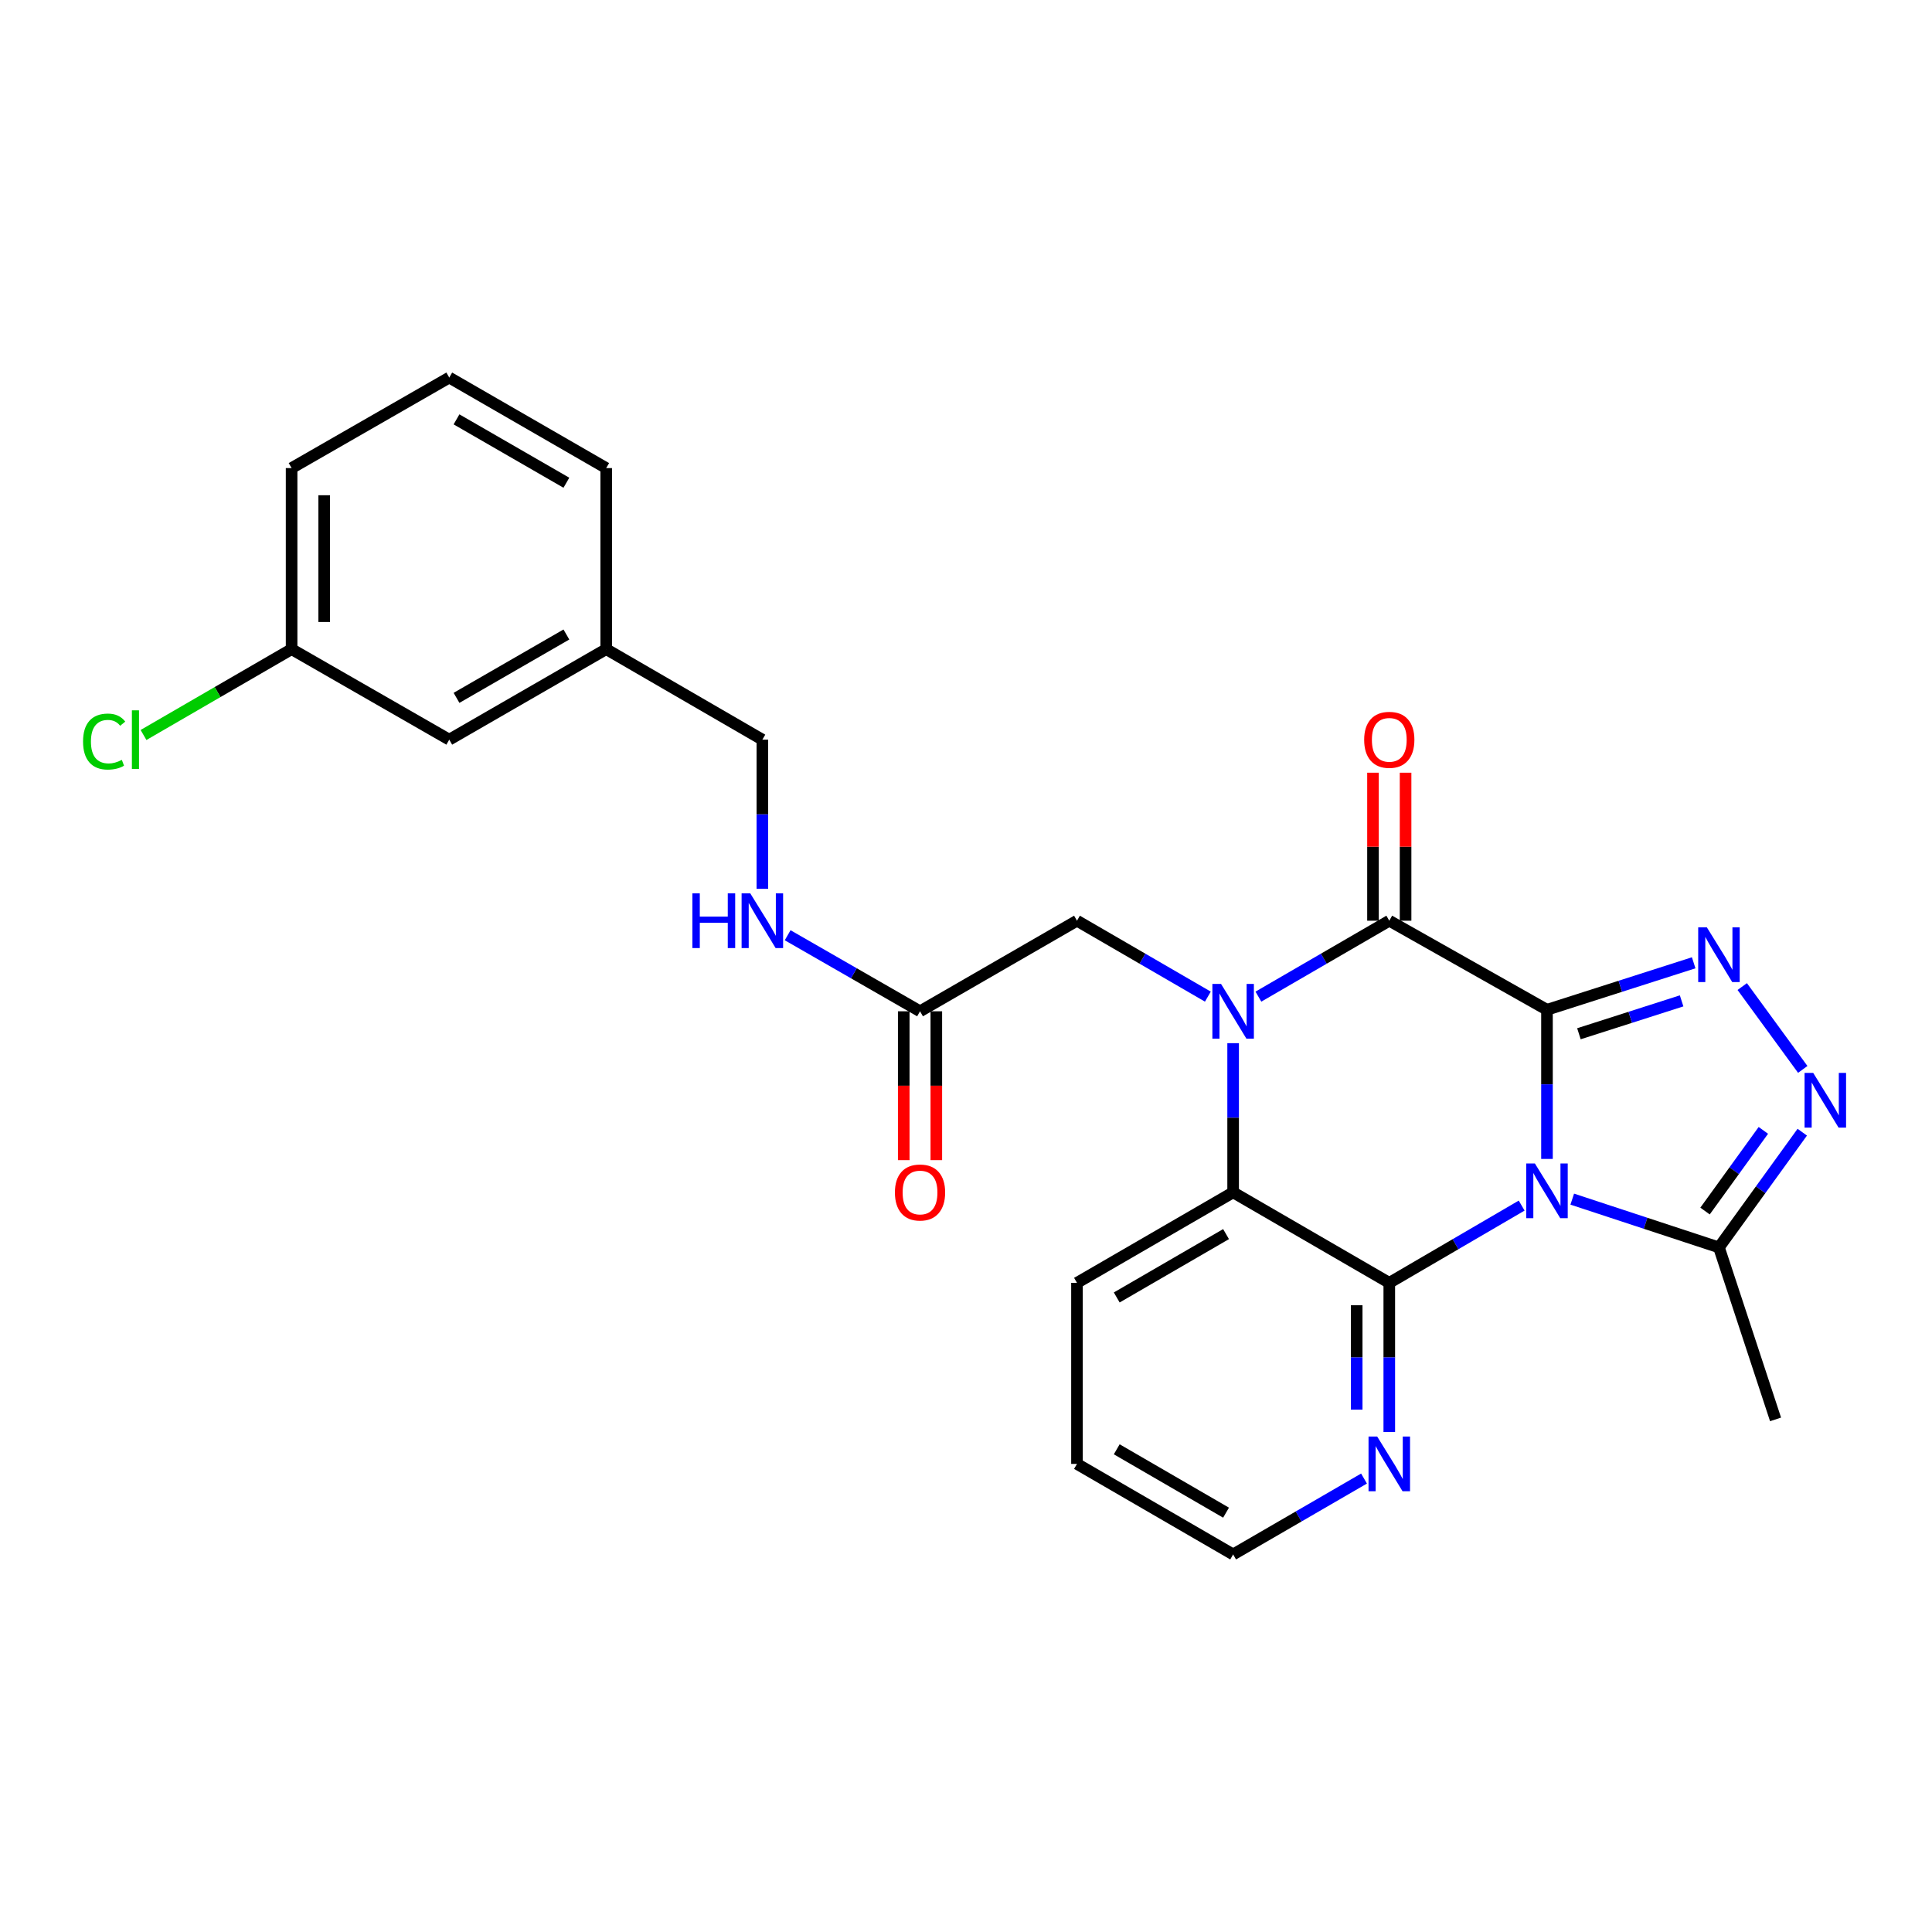 <?xml version='1.0' encoding='iso-8859-1'?>
<svg version='1.1' baseProfile='full'
              xmlns='http://www.w3.org/2000/svg'
                      xmlns:rdkit='http://www.rdkit.org/xml'
                      xmlns:xlink='http://www.w3.org/1999/xlink'
                  xml:space='preserve'
width='1000px' height='1000px' viewBox='0 0 1000 1000'>
<!-- END OF HEADER -->
<rect style='opacity:1.0;fill:#FFFFFF;stroke:none' width='1000' height='1000' x='0' y='0'> </rect>
<path class='bond-0' d='M 800.712,522.656 L 800.712,561.259' style='fill:none;fill-rule:evenodd;stroke:#000000;stroke-width:6px;stroke-linecap:butt;stroke-linejoin:miter;stroke-opacity:1' />
<path class='bond-0' d='M 800.712,561.259 L 800.712,599.861' style='fill:none;fill-rule:evenodd;stroke:#0000FF;stroke-width:6px;stroke-linecap:butt;stroke-linejoin:miter;stroke-opacity:1' />
<path class='bond-2' d='M 800.712,522.656 L 719.091,476.557' style='fill:none;fill-rule:evenodd;stroke:#000000;stroke-width:6px;stroke-linecap:butt;stroke-linejoin:miter;stroke-opacity:1' />
<path class='bond-4' d='M 800.712,522.656 L 838.68,510.498' style='fill:none;fill-rule:evenodd;stroke:#000000;stroke-width:6px;stroke-linecap:butt;stroke-linejoin:miter;stroke-opacity:1' />
<path class='bond-4' d='M 838.68,510.498 L 876.649,498.34' style='fill:none;fill-rule:evenodd;stroke:#0000FF;stroke-width:6px;stroke-linecap:butt;stroke-linejoin:miter;stroke-opacity:1' />
<path class='bond-4' d='M 817.246,535.071 L 843.823,526.561' style='fill:none;fill-rule:evenodd;stroke:#000000;stroke-width:6px;stroke-linecap:butt;stroke-linejoin:miter;stroke-opacity:1' />
<path class='bond-4' d='M 843.823,526.561 L 870.401,518.05' style='fill:none;fill-rule:evenodd;stroke:#0000FF;stroke-width:6px;stroke-linecap:butt;stroke-linejoin:miter;stroke-opacity:1' />
<path class='bond-3' d='M 787.609,624.011 L 753.35,644.006' style='fill:none;fill-rule:evenodd;stroke:#0000FF;stroke-width:6px;stroke-linecap:butt;stroke-linejoin:miter;stroke-opacity:1' />
<path class='bond-3' d='M 753.35,644.006 L 719.091,664' style='fill:none;fill-rule:evenodd;stroke:#000000;stroke-width:6px;stroke-linecap:butt;stroke-linejoin:miter;stroke-opacity:1' />
<path class='bond-7' d='M 813.794,620.67 L 851.76,633.167' style='fill:none;fill-rule:evenodd;stroke:#0000FF;stroke-width:6px;stroke-linecap:butt;stroke-linejoin:miter;stroke-opacity:1' />
<path class='bond-7' d='M 851.76,633.167 L 889.725,645.664' style='fill:none;fill-rule:evenodd;stroke:#000000;stroke-width:6px;stroke-linecap:butt;stroke-linejoin:miter;stroke-opacity:1' />
<path class='bond-1' d='M 651.343,515.858 L 685.217,496.207' style='fill:none;fill-rule:evenodd;stroke:#0000FF;stroke-width:6px;stroke-linecap:butt;stroke-linejoin:miter;stroke-opacity:1' />
<path class='bond-1' d='M 685.217,496.207 L 719.091,476.557' style='fill:none;fill-rule:evenodd;stroke:#000000;stroke-width:6px;stroke-linecap:butt;stroke-linejoin:miter;stroke-opacity:1' />
<path class='bond-5' d='M 638.267,539.946 L 638.267,578.549' style='fill:none;fill-rule:evenodd;stroke:#0000FF;stroke-width:6px;stroke-linecap:butt;stroke-linejoin:miter;stroke-opacity:1' />
<path class='bond-5' d='M 638.267,578.549 L 638.267,617.151' style='fill:none;fill-rule:evenodd;stroke:#000000;stroke-width:6px;stroke-linecap:butt;stroke-linejoin:miter;stroke-opacity:1' />
<path class='bond-8' d='M 625.191,515.858 L 591.317,496.207' style='fill:none;fill-rule:evenodd;stroke:#0000FF;stroke-width:6px;stroke-linecap:butt;stroke-linejoin:miter;stroke-opacity:1' />
<path class='bond-8' d='M 591.317,496.207 L 557.443,476.557' style='fill:none;fill-rule:evenodd;stroke:#000000;stroke-width:6px;stroke-linecap:butt;stroke-linejoin:miter;stroke-opacity:1' />
<path class='bond-11' d='M 727.524,476.557 L 727.524,438.254' style='fill:none;fill-rule:evenodd;stroke:#000000;stroke-width:6px;stroke-linecap:butt;stroke-linejoin:miter;stroke-opacity:1' />
<path class='bond-11' d='M 727.524,438.254 L 727.524,399.952' style='fill:none;fill-rule:evenodd;stroke:#FF0000;stroke-width:6px;stroke-linecap:butt;stroke-linejoin:miter;stroke-opacity:1' />
<path class='bond-11' d='M 710.658,476.557 L 710.658,438.254' style='fill:none;fill-rule:evenodd;stroke:#000000;stroke-width:6px;stroke-linecap:butt;stroke-linejoin:miter;stroke-opacity:1' />
<path class='bond-11' d='M 710.658,438.254 L 710.658,399.952' style='fill:none;fill-rule:evenodd;stroke:#FF0000;stroke-width:6px;stroke-linecap:butt;stroke-linejoin:miter;stroke-opacity:1' />
<path class='bond-9' d='M 719.091,664 L 719.091,702.607' style='fill:none;fill-rule:evenodd;stroke:#000000;stroke-width:6px;stroke-linecap:butt;stroke-linejoin:miter;stroke-opacity:1' />
<path class='bond-9' d='M 719.091,702.607 L 719.091,741.215' style='fill:none;fill-rule:evenodd;stroke:#0000FF;stroke-width:6px;stroke-linecap:butt;stroke-linejoin:miter;stroke-opacity:1' />
<path class='bond-9' d='M 702.225,675.582 L 702.225,702.607' style='fill:none;fill-rule:evenodd;stroke:#000000;stroke-width:6px;stroke-linecap:butt;stroke-linejoin:miter;stroke-opacity:1' />
<path class='bond-9' d='M 702.225,702.607 L 702.225,729.632' style='fill:none;fill-rule:evenodd;stroke:#0000FF;stroke-width:6px;stroke-linecap:butt;stroke-linejoin:miter;stroke-opacity:1' />
<path class='bond-27' d='M 719.091,664 L 638.267,617.151' style='fill:none;fill-rule:evenodd;stroke:#000000;stroke-width:6px;stroke-linecap:butt;stroke-linejoin:miter;stroke-opacity:1' />
<path class='bond-6' d='M 901.776,510.646 L 933.105,553.523' style='fill:none;fill-rule:evenodd;stroke:#0000FF;stroke-width:6px;stroke-linecap:butt;stroke-linejoin:miter;stroke-opacity:1' />
<path class='bond-19' d='M 638.267,617.151 L 557.443,664' style='fill:none;fill-rule:evenodd;stroke:#000000;stroke-width:6px;stroke-linecap:butt;stroke-linejoin:miter;stroke-opacity:1' />
<path class='bond-19' d='M 634.601,638.77 L 578.024,671.565' style='fill:none;fill-rule:evenodd;stroke:#000000;stroke-width:6px;stroke-linecap:butt;stroke-linejoin:miter;stroke-opacity:1' />
<path class='bond-26' d='M 932.847,586.015 L 911.286,615.839' style='fill:none;fill-rule:evenodd;stroke:#0000FF;stroke-width:6px;stroke-linecap:butt;stroke-linejoin:miter;stroke-opacity:1' />
<path class='bond-26' d='M 911.286,615.839 L 889.725,645.664' style='fill:none;fill-rule:evenodd;stroke:#000000;stroke-width:6px;stroke-linecap:butt;stroke-linejoin:miter;stroke-opacity:1' />
<path class='bond-26' d='M 912.711,585.081 L 897.618,605.958' style='fill:none;fill-rule:evenodd;stroke:#0000FF;stroke-width:6px;stroke-linecap:butt;stroke-linejoin:miter;stroke-opacity:1' />
<path class='bond-26' d='M 897.618,605.958 L 882.525,626.835' style='fill:none;fill-rule:evenodd;stroke:#000000;stroke-width:6px;stroke-linecap:butt;stroke-linejoin:miter;stroke-opacity:1' />
<path class='bond-20' d='M 889.725,645.664 L 919.025,734.677' style='fill:none;fill-rule:evenodd;stroke:#000000;stroke-width:6px;stroke-linecap:butt;stroke-linejoin:miter;stroke-opacity:1' />
<path class='bond-10' d='M 557.443,476.557 L 476.206,523.443' style='fill:none;fill-rule:evenodd;stroke:#000000;stroke-width:6px;stroke-linecap:butt;stroke-linejoin:miter;stroke-opacity:1' />
<path class='bond-21' d='M 706.015,765.298 L 672.141,784.937' style='fill:none;fill-rule:evenodd;stroke:#0000FF;stroke-width:6px;stroke-linecap:butt;stroke-linejoin:miter;stroke-opacity:1' />
<path class='bond-21' d='M 672.141,784.937 L 638.267,804.576' style='fill:none;fill-rule:evenodd;stroke:#000000;stroke-width:6px;stroke-linecap:butt;stroke-linejoin:miter;stroke-opacity:1' />
<path class='bond-12' d='M 476.206,523.443 L 441.947,503.761' style='fill:none;fill-rule:evenodd;stroke:#000000;stroke-width:6px;stroke-linecap:butt;stroke-linejoin:miter;stroke-opacity:1' />
<path class='bond-12' d='M 441.947,503.761 L 407.688,484.079' style='fill:none;fill-rule:evenodd;stroke:#0000FF;stroke-width:6px;stroke-linecap:butt;stroke-linejoin:miter;stroke-opacity:1' />
<path class='bond-13' d='M 467.773,523.443 L 467.773,561.966' style='fill:none;fill-rule:evenodd;stroke:#000000;stroke-width:6px;stroke-linecap:butt;stroke-linejoin:miter;stroke-opacity:1' />
<path class='bond-13' d='M 467.773,561.966 L 467.773,600.488' style='fill:none;fill-rule:evenodd;stroke:#FF0000;stroke-width:6px;stroke-linecap:butt;stroke-linejoin:miter;stroke-opacity:1' />
<path class='bond-13' d='M 484.639,523.443 L 484.639,561.966' style='fill:none;fill-rule:evenodd;stroke:#000000;stroke-width:6px;stroke-linecap:butt;stroke-linejoin:miter;stroke-opacity:1' />
<path class='bond-13' d='M 484.639,561.966 L 484.639,600.488' style='fill:none;fill-rule:evenodd;stroke:#FF0000;stroke-width:6px;stroke-linecap:butt;stroke-linejoin:miter;stroke-opacity:1' />
<path class='bond-14' d='M 394.595,460.054 L 394.595,421.451' style='fill:none;fill-rule:evenodd;stroke:#0000FF;stroke-width:6px;stroke-linecap:butt;stroke-linejoin:miter;stroke-opacity:1' />
<path class='bond-14' d='M 394.595,421.451 L 394.595,382.849' style='fill:none;fill-rule:evenodd;stroke:#000000;stroke-width:6px;stroke-linecap:butt;stroke-linejoin:miter;stroke-opacity:1' />
<path class='bond-17' d='M 394.595,382.849 L 313.77,336' style='fill:none;fill-rule:evenodd;stroke:#000000;stroke-width:6px;stroke-linecap:butt;stroke-linejoin:miter;stroke-opacity:1' />
<path class='bond-15' d='M 232.534,382.849 L 313.77,336' style='fill:none;fill-rule:evenodd;stroke:#000000;stroke-width:6px;stroke-linecap:butt;stroke-linejoin:miter;stroke-opacity:1' />
<path class='bond-15' d='M 236.294,361.211 L 293.159,328.417' style='fill:none;fill-rule:evenodd;stroke:#000000;stroke-width:6px;stroke-linecap:butt;stroke-linejoin:miter;stroke-opacity:1' />
<path class='bond-16' d='M 232.534,382.849 L 150.932,336' style='fill:none;fill-rule:evenodd;stroke:#000000;stroke-width:6px;stroke-linecap:butt;stroke-linejoin:miter;stroke-opacity:1' />
<path class='bond-18' d='M 150.932,336 L 112.608,358.214' style='fill:none;fill-rule:evenodd;stroke:#000000;stroke-width:6px;stroke-linecap:butt;stroke-linejoin:miter;stroke-opacity:1' />
<path class='bond-18' d='M 112.608,358.214 L 74.283,380.429' style='fill:none;fill-rule:evenodd;stroke:#00CC00;stroke-width:6px;stroke-linecap:butt;stroke-linejoin:miter;stroke-opacity:1' />
<path class='bond-29' d='M 150.932,336 L 150.932,242.283' style='fill:none;fill-rule:evenodd;stroke:#000000;stroke-width:6px;stroke-linecap:butt;stroke-linejoin:miter;stroke-opacity:1' />
<path class='bond-29' d='M 167.798,321.942 L 167.798,256.34' style='fill:none;fill-rule:evenodd;stroke:#000000;stroke-width:6px;stroke-linecap:butt;stroke-linejoin:miter;stroke-opacity:1' />
<path class='bond-24' d='M 313.77,336 L 313.77,242.283' style='fill:none;fill-rule:evenodd;stroke:#000000;stroke-width:6px;stroke-linecap:butt;stroke-linejoin:miter;stroke-opacity:1' />
<path class='bond-25' d='M 557.443,664 L 557.443,757.717' style='fill:none;fill-rule:evenodd;stroke:#000000;stroke-width:6px;stroke-linecap:butt;stroke-linejoin:miter;stroke-opacity:1' />
<path class='bond-28' d='M 638.267,804.576 L 557.443,757.717' style='fill:none;fill-rule:evenodd;stroke:#000000;stroke-width:6px;stroke-linecap:butt;stroke-linejoin:miter;stroke-opacity:1' />
<path class='bond-28' d='M 634.602,782.956 L 578.025,750.155' style='fill:none;fill-rule:evenodd;stroke:#000000;stroke-width:6px;stroke-linecap:butt;stroke-linejoin:miter;stroke-opacity:1' />
<path class='bond-22' d='M 232.534,195.424 L 313.77,242.283' style='fill:none;fill-rule:evenodd;stroke:#000000;stroke-width:6px;stroke-linecap:butt;stroke-linejoin:miter;stroke-opacity:1' />
<path class='bond-22' d='M 236.292,217.062 L 293.158,249.863' style='fill:none;fill-rule:evenodd;stroke:#000000;stroke-width:6px;stroke-linecap:butt;stroke-linejoin:miter;stroke-opacity:1' />
<path class='bond-23' d='M 232.534,195.424 L 150.932,242.283' style='fill:none;fill-rule:evenodd;stroke:#000000;stroke-width:6px;stroke-linecap:butt;stroke-linejoin:miter;stroke-opacity:1' />
<path  class='atom-1' d='M 794.452 602.204
L 803.732 617.204
Q 804.652 618.684, 806.132 621.364
Q 807.612 624.044, 807.692 624.204
L 807.692 602.204
L 811.452 602.204
L 811.452 630.524
L 807.572 630.524
L 797.612 614.124
Q 796.452 612.204, 795.212 610.004
Q 794.012 607.804, 793.652 607.124
L 793.652 630.524
L 789.972 630.524
L 789.972 602.204
L 794.452 602.204
' fill='#0000FF'/>
<path  class='atom-2' d='M 632.007 509.283
L 641.287 524.283
Q 642.207 525.763, 643.687 528.443
Q 645.167 531.123, 645.247 531.283
L 645.247 509.283
L 649.007 509.283
L 649.007 537.603
L 645.127 537.603
L 635.167 521.203
Q 634.007 519.283, 632.767 517.083
Q 631.567 514.883, 631.207 514.203
L 631.207 537.603
L 627.527 537.603
L 627.527 509.283
L 632.007 509.283
' fill='#0000FF'/>
<path  class='atom-5' d='M 883.465 479.993
L 892.745 494.993
Q 893.665 496.473, 895.145 499.153
Q 896.625 501.833, 896.705 501.993
L 896.705 479.993
L 900.465 479.993
L 900.465 508.313
L 896.585 508.313
L 886.625 491.913
Q 885.465 489.993, 884.225 487.793
Q 883.025 485.593, 882.665 484.913
L 882.665 508.313
L 878.985 508.313
L 878.985 479.993
L 883.465 479.993
' fill='#0000FF'/>
<path  class='atom-7' d='M 938.522 555.345
L 947.802 570.345
Q 948.722 571.825, 950.202 574.505
Q 951.682 577.185, 951.762 577.345
L 951.762 555.345
L 955.522 555.345
L 955.522 583.665
L 951.642 583.665
L 941.682 567.265
Q 940.522 565.345, 939.282 563.145
Q 938.082 560.945, 937.722 560.265
L 937.722 583.665
L 934.042 583.665
L 934.042 555.345
L 938.522 555.345
' fill='#0000FF'/>
<path  class='atom-10' d='M 712.831 743.557
L 722.111 758.557
Q 723.031 760.037, 724.511 762.717
Q 725.991 765.397, 726.071 765.557
L 726.071 743.557
L 729.831 743.557
L 729.831 771.877
L 725.951 771.877
L 715.991 755.477
Q 714.831 753.557, 713.591 751.357
Q 712.391 749.157, 712.031 748.477
L 712.031 771.877
L 708.351 771.877
L 708.351 743.557
L 712.831 743.557
' fill='#0000FF'/>
<path  class='atom-12' d='M 706.091 382.929
Q 706.091 376.129, 709.451 372.329
Q 712.811 368.529, 719.091 368.529
Q 725.371 368.529, 728.731 372.329
Q 732.091 376.129, 732.091 382.929
Q 732.091 389.809, 728.691 393.729
Q 725.291 397.609, 719.091 397.609
Q 712.851 397.609, 709.451 393.729
Q 706.091 389.849, 706.091 382.929
M 719.091 394.409
Q 723.411 394.409, 725.731 391.529
Q 728.091 388.609, 728.091 382.929
Q 728.091 377.369, 725.731 374.569
Q 723.411 371.729, 719.091 371.729
Q 714.771 371.729, 712.411 374.529
Q 710.091 377.329, 710.091 382.929
Q 710.091 388.649, 712.411 391.529
Q 714.771 394.409, 719.091 394.409
' fill='#FF0000'/>
<path  class='atom-13' d='M 358.375 462.397
L 362.215 462.397
L 362.215 474.437
L 376.695 474.437
L 376.695 462.397
L 380.535 462.397
L 380.535 490.717
L 376.695 490.717
L 376.695 477.637
L 362.215 477.637
L 362.215 490.717
L 358.375 490.717
L 358.375 462.397
' fill='#0000FF'/>
<path  class='atom-13' d='M 388.335 462.397
L 397.615 477.397
Q 398.535 478.877, 400.015 481.557
Q 401.495 484.237, 401.575 484.397
L 401.575 462.397
L 405.335 462.397
L 405.335 490.717
L 401.455 490.717
L 391.495 474.317
Q 390.335 472.397, 389.095 470.197
Q 387.895 467.997, 387.535 467.317
L 387.535 490.717
L 383.855 490.717
L 383.855 462.397
L 388.335 462.397
' fill='#0000FF'/>
<path  class='atom-14' d='M 463.206 617.231
Q 463.206 610.431, 466.566 606.631
Q 469.926 602.831, 476.206 602.831
Q 482.486 602.831, 485.846 606.631
Q 489.206 610.431, 489.206 617.231
Q 489.206 624.111, 485.806 628.031
Q 482.406 631.911, 476.206 631.911
Q 469.966 631.911, 466.566 628.031
Q 463.206 624.151, 463.206 617.231
M 476.206 628.711
Q 480.526 628.711, 482.846 625.831
Q 485.206 622.911, 485.206 617.231
Q 485.206 611.671, 482.846 608.871
Q 480.526 606.031, 476.206 606.031
Q 471.886 606.031, 469.526 608.831
Q 467.206 611.631, 467.206 617.231
Q 467.206 622.951, 469.526 625.831
Q 471.886 628.711, 476.206 628.711
' fill='#FF0000'/>
<path  class='atom-19' d='M 42.988 383.829
Q 42.988 376.789, 46.268 373.109
Q 49.588 369.389, 55.868 369.389
Q 61.708 369.389, 64.828 373.509
L 62.188 375.669
Q 59.908 372.669, 55.868 372.669
Q 51.588 372.669, 49.308 375.549
Q 47.068 378.389, 47.068 383.829
Q 47.068 389.429, 49.388 392.309
Q 51.748 395.189, 56.308 395.189
Q 59.428 395.189, 63.068 393.309
L 64.188 396.309
Q 62.708 397.269, 60.468 397.829
Q 58.228 398.389, 55.748 398.389
Q 49.588 398.389, 46.268 394.629
Q 42.988 390.869, 42.988 383.829
' fill='#00CC00'/>
<path  class='atom-19' d='M 68.268 367.669
L 71.948 367.669
L 71.948 398.029
L 68.268 398.029
L 68.268 367.669
' fill='#00CC00'/>
</svg>
